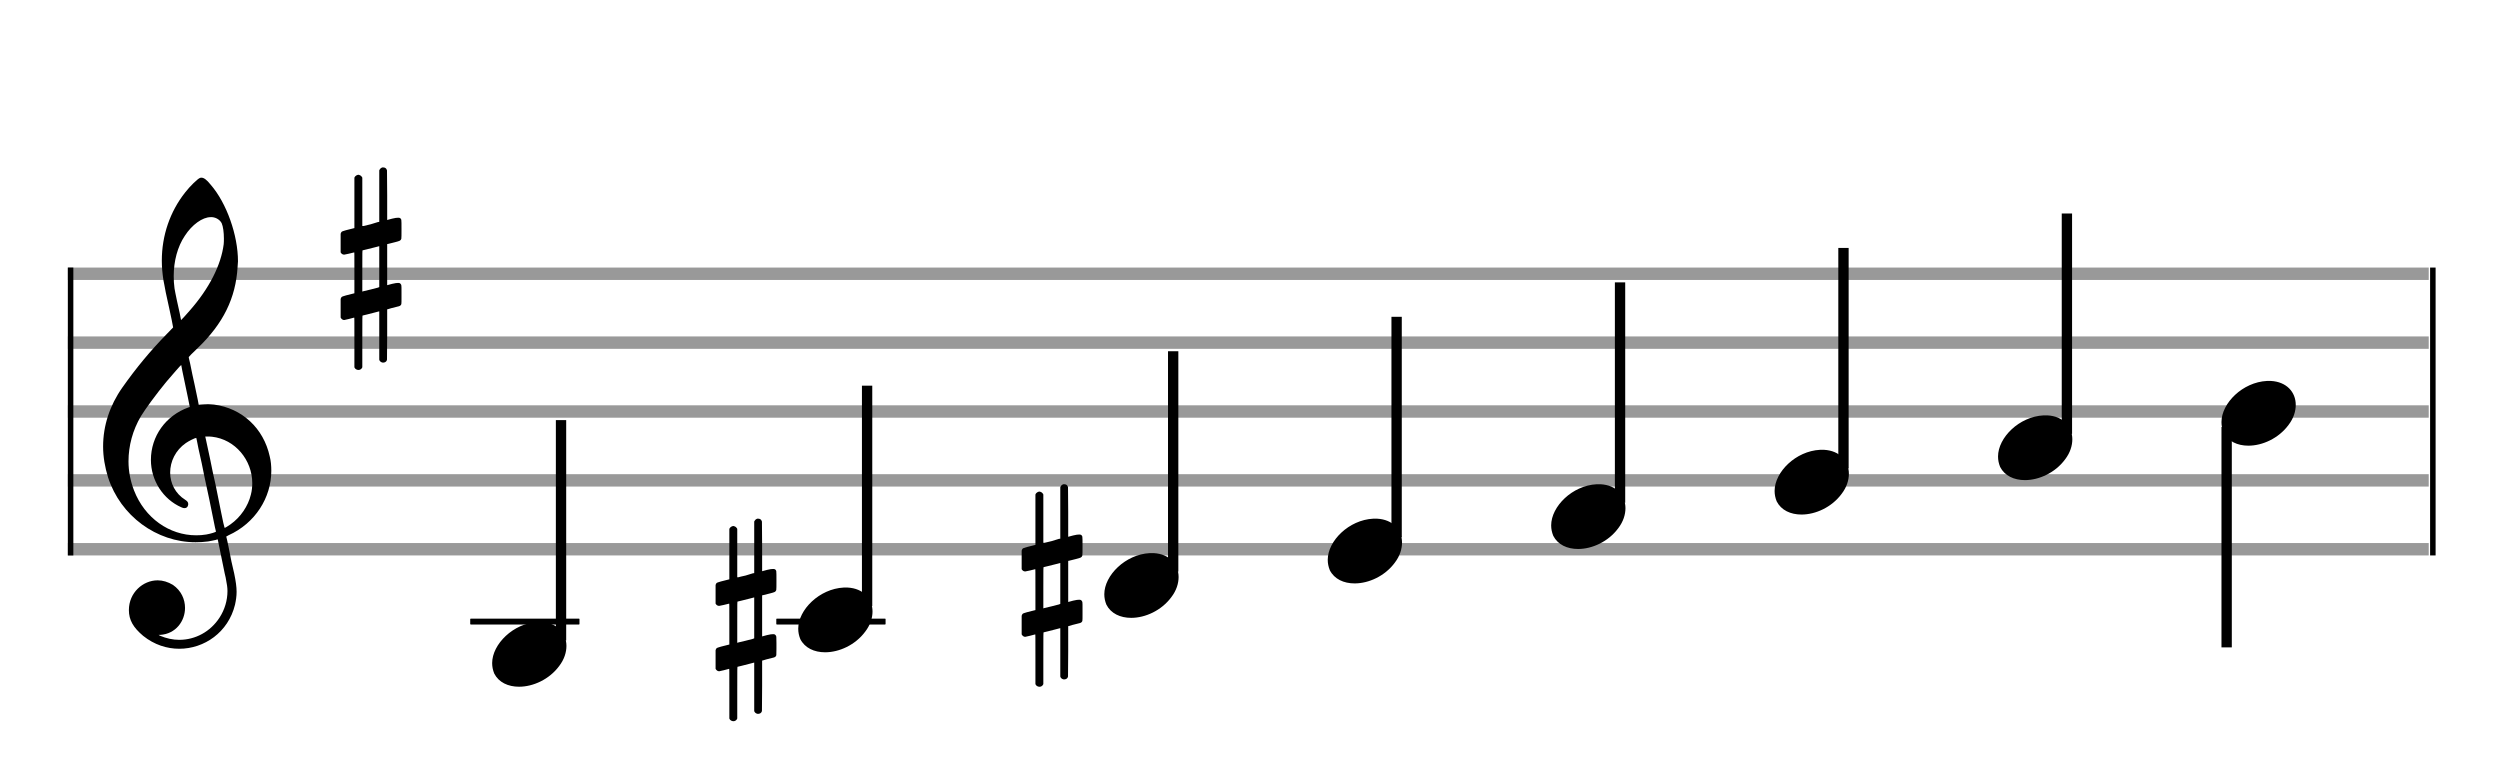 <?xml version="1.0" encoding="utf-8"?>
<!DOCTYPE svg PUBLIC "-//W3C//DTD SVG 1.1//EN" "http://www.w3.org/Graphics/SVG/1.1/DTD/svg11.dtd">
<svg version="1.1" id="Layer_1" xmlns="http://www.w3.org/2000/svg"
     xmlns:xlink="http://www.w3.org/1999/xlink" x="0px" y="0px"
     width="363px" height="113px" viewBox="0 0 363 113"
     enable-background="new 0 0 363 113" xml:space="preserve"><rect stroke-width="0.3" fill="#999999" stroke="#999999" font-family="Arial" font-size="10pt" font-weight="normal" font-style="normal" x="10" y="39" width="342.5" height="1.5" ></rect>
<rect stroke-width="0.3" fill="#999999" stroke="#999999" font-family="Arial" font-size="10pt" font-weight="normal" font-style="normal" x="10" y="49" width="342.5" height="1.5" ></rect>
<rect stroke-width="0.3" fill="#999999" stroke="#999999" font-family="Arial" font-size="10pt" font-weight="normal" font-style="normal" x="10" y="59" width="342.5" height="1.5" ></rect>
<rect stroke-width="0.3" fill="#999999" stroke="#999999" font-family="Arial" font-size="10pt" font-weight="normal" font-style="normal" x="10" y="69" width="342.5" height="1.5" ></rect>
<rect stroke-width="0.3" fill="#999999" stroke="#999999" font-family="Arial" font-size="10pt" font-weight="normal" font-style="normal" x="10" y="79" width="342.5" height="1.5" ></rect>
<rect stroke-width="0.3" fill="black" stroke="black" font-family="Arial" font-size="10pt" font-weight="normal" font-style="normal" x="10" y="39" width="0.5" height="41.5" ></rect>
<rect stroke-width="0.3" fill="black" stroke="black" font-family="Arial" font-size="10pt" font-weight="normal" font-style="normal" x="353" y="39" width="0.5" height="41.5" ></rect>
<path stroke-width="0.3" fill="black" stroke="none" font-family="Arial" font-size="10pt" font-weight="normal" font-style="normal" x="353" y="39" width="0.5" height="41.5" d="M15 69M29.054 25.829C29.112 25.8,29.17 25.8,29.256 25.8C29.602 25.8,30.005 26.088,30.581 26.808C32.914 29.486,34.555 34.152,34.555 37.954C34.555 38.242,34.498 38.472,34.498 38.76C34.238 43.282,32.395 46.997,28.738 50.51L27.758 51.461L27.413 51.835L27.413 51.95L27.614 52.814L27.931 54.37L28.248 55.81C28.68 57.768,28.853 58.776,28.853 58.776C28.853 58.776,28.853 58.776,28.853 58.776C28.853 58.776,28.968 58.776,29.112 58.747C29.256 58.747,29.717 58.69,30.206 58.69C30.552 58.69,30.898 58.747,31.07 58.747C35.131 59.266,38.27 62.174,39.163 66.264C39.336 66.926,39.394 67.646,39.394 68.366C39.394 72.254,37.061 75.97,33.173 77.726C32.942 77.87,32.856 77.899,32.856 77.899L32.856 77.928C32.856 77.928,33.029 78.59,33.173 79.339L33.605 81.528L34.008 83.285C34.238 84.408,34.354 85.214,34.354 85.934C34.354 86.568,34.267 87.144,34.123 87.806C33.144 91.81,29.659 94.2,26.03 94.2C24.245 94.2,22.402 93.624,20.789 92.328C19.349 91.118,18.715 90.024,18.715 88.584C18.715 86.05,20.76 84.264,22.891 84.264C23.64 84.264,24.389 84.494,25.109 84.926C26.318 85.762,26.866 87.029,26.866 88.267C26.866 90.168,25.541 92.04,23.266 92.184L23.035 92.184L23.208 92.299C24.158 92.702,25.109 92.904,26.03 92.904C28.363 92.904,30.552 91.723,31.877 89.678C32.626 88.526,33.029 87.173,33.029 85.819C33.029 85.301,32.942 84.782,32.827 84.206C32.827 84.149,32.741 83.688,32.626 83.256C31.992 80.146,31.618 78.331,31.618 78.331C31.618 78.331,31.618 78.331,31.618 78.331C31.56 78.331,31.445 78.331,31.358 78.389C31.07 78.446,30.466 78.59,30.206 78.619C29.573 78.706,28.968 78.734,28.392 78.734C22.747 78.734,17.506 74.933,15.691 69.317C15.23 67.819,14.971 66.322,14.971 64.824C14.971 61.829,15.922 58.891,17.765 56.27C19.781 53.419,21.797 50.971,24.274 48.437L25.138 47.544L24.936 46.478L24.562 44.722L24.072 42.475C23.928 41.64,23.755 40.834,23.726 40.661C23.582 39.71,23.496 38.789,23.496 37.838C23.496 34.21,24.677 30.725,26.894 27.931C27.557 27.067,28.738 25.915,29.054 25.829M30.811 31.531C30.754 31.531,30.667 31.531,30.581 31.531C29.4 31.531,27.874 32.626,26.837 34.238C25.771 35.822,25.224 37.925,25.224 40.085C25.224 40.661,25.253 41.266,25.339 41.87C25.426 42.302,25.454 42.59,25.685 43.627L26.088 45.442C26.203 45.989,26.29 46.421,26.29 46.478L26.29 46.478C26.318 46.478,27.211 45.499,27.499 45.154C30.379 41.899,32.107 38.472,32.482 35.448C32.51 35.16,32.51 34.93,32.51 34.642C32.51 33.749,32.395 32.885,32.194 32.424C31.963 31.963,31.445 31.589,30.811 31.531M26.462 53.794C26.405 53.39,26.318 53.074,26.318 53.016C26.318 53.016,26.318 53.016,26.29 53.016C26.232 53.016,24.994 54.456,24.13 55.464C22.661 57.25,21.106 59.381,20.472 60.418C19.262 62.462,18.658 64.738,18.658 66.984C18.658 68.453,18.946 69.864,19.464 71.218C21.019 75.221,24.59 77.726,28.478 77.726C28.939 77.726,29.458 77.698,29.947 77.611C30.581 77.496,31.358 77.266,31.358 77.179L31.358 77.179C31.358 77.179,31.301 76.891,31.214 76.574L30.379 72.456L29.717 69.374L29.285 67.243L28.824 65.17C28.594 63.931,28.507 63.614,28.507 63.614C28.507 63.614,28.507 63.586,28.478 63.586C28.306 63.586,27.384 64.046,26.981 64.334C25.483 65.371,24.706 67.013,24.706 68.626C24.706 70.152,25.454 71.678,26.894 72.571C27.211 72.773,27.326 72.946,27.326 73.147C27.326 73.176,27.326 73.262,27.326 73.291C27.269 73.637,27.067 73.781,26.779 73.781C26.664 73.781,26.52 73.752,26.347 73.666C23.698 72.514,21.912 69.778,21.912 66.782L21.912 66.782C21.912 63.326,24.072 60.331,27.384 59.15L27.557 59.093L27.269 57.653L26.462 53.794M30.782 63.413C30.552 63.384,30.322 63.384,30.149 63.384C30.091 63.384,30.005 63.384,29.947 63.384L29.803 63.384L29.918 63.902L30.523 66.725L30.898 68.568L31.301 70.382L32.107 74.386L32.424 75.912C32.539 76.315,32.597 76.661,32.626 76.661C32.626 76.661,32.626 76.661,32.626 76.661C32.654 76.661,33.144 76.373,33.461 76.142C34.93 75.106,36.024 73.493,36.427 71.822C36.571 71.275,36.629 70.699,36.629 70.152C36.629 66.811,34.152 63.787,30.782 63.413" ></path>
<path stroke-width="0.3" fill="black" stroke="none" font-family="Arial" font-size="10pt" font-weight="normal" font-style="normal" x="353" y="39" width="0.5" height="41.5" d="M49.461 39M55.398 24.362C55.48 24.308,55.507 24.308,55.617 24.308C55.89 24.308,56.082 24.417,56.164 24.663L56.191 24.745L56.219 28.33L56.219 31.941L56.93 31.75C57.34 31.64,57.641 31.613,57.833 31.613C58.079 31.613,58.188 31.695,58.271 31.914C58.298 31.996,58.298 32.625,58.298 33.309C58.298 33.966,58.298 34.65,58.271 34.677C58.161 34.951,58.079 34.978,57.34 35.17C56.41 35.416,56.219 35.443,56.219 35.443C56.219 35.443,56.219 36.155,56.219 37.222C56.219 37.605,56.219 38.015,56.219 38.453L56.219 41.408L56.93 41.216C57.368 41.107,57.641 41.079,57.833 41.079C57.97 41.079,58.079 41.107,58.161 41.216C58.298 41.38,58.298 41.353,58.298 42.365L58.298 42.776L58.298 43.213C58.298 44.226,58.298 44.198,58.161 44.335C58.052 44.445,58.079 44.445,56.82 44.746C56.547 44.828,56.301 44.91,56.273 44.91L56.219 44.91L56.219 48.549L56.191 52.215L56.164 52.324C56.082 52.543,55.863 52.653,55.617 52.653C55.452 52.653,55.206 52.543,55.097 52.324L55.069 52.215L55.069 48.713L55.069 45.211L55.042 45.211L54.413 45.375L53.236 45.676C52.935 45.758,52.662 45.813,52.662 45.813C52.607 45.813,52.607 46.004,52.607 49.534L52.607 53.309L52.58 53.391C52.47 53.61,52.251 53.72,52.06 53.72C51.841 53.72,51.595 53.61,51.485 53.391L51.458 53.309L51.458 49.698C51.458 46.36,51.458 46.114,51.431 46.114C51.431 46.114,51.431 46.114,51.431 46.114C51.13 46.196,50.09 46.469,49.98 46.469C49.734 46.469,49.57 46.305,49.461 46.114C49.461 46.004,49.461 46.004,49.461 44.718L49.461 43.432L49.488 43.323C49.597 43.049,49.597 43.049,51.13 42.666L51.458 42.584L51.458 39.602C51.458 36.839,51.458 36.647,51.431 36.647C51.431 36.647,51.431 36.647,51.431 36.647C51.13 36.729,50.09 36.975,49.98 36.975C49.734 36.975,49.57 36.839,49.461 36.647C49.461 36.538,49.461 36.538,49.461 35.252L49.461 33.966L49.488 33.856C49.597 33.583,49.597 33.583,51.13 33.2L51.458 33.118L51.458 29.479L51.458 25.84L51.485 25.73C51.595 25.539,51.841 25.375,52.06 25.375C52.142 25.375,52.197 25.429,52.279 25.457C52.388 25.484,52.498 25.621,52.58 25.73L52.607 25.84L52.607 29.342L52.607 32.817L52.771 32.817C52.826 32.789,53.318 32.68,53.811 32.57L54.878 32.242L55.069 32.215L55.069 28.494L55.069 24.745L55.097 24.663C55.179 24.554,55.261 24.417,55.398 24.362M55.069 38.754C55.069 37.085,55.069 35.744,55.069 35.744L55.069 35.744C55.042 35.744,54.768 35.826,54.44 35.908L53.236 36.209C52.935 36.291,52.662 36.346,52.662 36.346C52.607 36.346,52.607 36.51,52.607 39.328L52.607 42.338L52.771 42.283C52.826 42.256,53.318 42.146,53.811 42.037L54.878 41.763L55.069 41.681L55.069 38.754" ></path>
<rect stroke-width="0.3" fill="black" stroke="black" font-family="Arial" font-size="10pt" font-weight="normal" font-style="normal" x="68.461" y="90" width="15.5" height="0.5" ></rect>
<g class="vf-stavenote" ><g class="vf-note" pointer-events="bounding-box" ><g class="vf-stem" pointer-events="bounding-box" ><path stroke-width="1.5" fill="none" stroke="black" font-family="Arial" font-size="10pt" font-weight="normal" font-style="normal" x="68.461" y="90" width="15.5" height="0.5" d="M81.461 93L81.461 61" ></path>
</g>
<g class="vf-notehead" pointer-events="bounding-box" ><rect stroke-width="0.3" fill="black" stroke="black" font-family="Arial" font-size="10pt" font-weight="normal" font-style="normal" x="68.461" y="90" width="15.5" height="0.5" ></rect>
<path stroke-width="0.3" fill="black" stroke="none" font-family="Arial" font-size="10pt" font-weight="normal" font-style="normal" x="68.461" y="90" width="15.5" height="0.5" d="M71.461 95M78.063 90.313C78.164 90.313,78.315 90.313,78.34 90.313C78.34 90.313,78.365 90.313,78.365 90.313C78.365 90.313,78.517 90.313,78.643 90.313C80.911 90.439,82.246 91.926,82.246 93.79C82.246 94.698,81.944 95.731,81.188 96.714C79.751 98.654,77.408 99.712,75.367 99.712C73.779 99.712,72.418 99.082,71.763 97.797C71.561 97.293,71.461 96.814,71.461 96.285C71.461 93.538,74.535 90.489,78.063 90.313" ></path>
</g>
</g>
<g class="vf-modifiers" ></g>
</g>
<rect stroke-width="0.3" fill="black" stroke="black" font-family="Arial" font-size="10pt" font-weight="normal" font-style="normal" x="112.903" y="90" width="15.5" height="0.5" ></rect>
<g class="vf-stavenote" ><g class="vf-note" pointer-events="bounding-box" ><g class="vf-stem" pointer-events="bounding-box" ><path stroke-width="1.5" fill="none" stroke="black" font-family="Arial" font-size="10pt" font-weight="normal" font-style="normal" x="112.903" y="90" width="15.5" height="0.5" d="M125.903 88L125.903 56" ></path>
</g>
<g class="vf-notehead" pointer-events="bounding-box" ><rect stroke-width="0.3" fill="black" stroke="black" font-family="Arial" font-size="10pt" font-weight="normal" font-style="normal" x="112.903" y="90" width="15.5" height="0.5" ></rect>
<path stroke-width="0.3" fill="black" stroke="none" font-family="Arial" font-size="10pt" font-weight="normal" font-style="normal" x="112.903" y="90" width="15.5" height="0.5" d="M115.903 90M122.505 85.313C122.606 85.313,122.757 85.313,122.783 85.313C122.783 85.313,122.808 85.313,122.808 85.313C122.808 85.313,122.959 85.313,123.085 85.313C125.353 85.439,126.689 86.926,126.689 88.79C126.689 89.698,126.386 90.731,125.63 91.714C124.194 93.654,121.85 94.712,119.809 94.712C118.221 94.712,116.861 94.082,116.205 92.797C116.004 92.293,115.903 91.814,115.903 91.285C115.903 88.538,118.977 85.489,122.505 85.313" ></path>
</g>
</g>
<g class="vf-modifiers" ><path stroke-width="0.3" fill="black" stroke="none" font-family="Arial" font-size="10pt" font-weight="normal" font-style="normal" x="112.903" y="90" width="15.5" height="0.5" d="M103.903 90M109.84 75.362C109.922 75.308,109.95 75.308,110.059 75.308C110.333 75.308,110.524 75.417,110.606 75.663L110.634 75.745L110.661 79.33L110.661 82.941L111.372 82.75C111.783 82.64,112.084 82.613,112.275 82.613C112.521 82.613,112.631 82.695,112.713 82.914C112.74 82.996,112.74 83.625,112.74 84.309C112.74 84.966,112.74 85.65,112.713 85.677C112.604 85.951,112.521 85.978,111.783 86.17C110.853 86.416,110.661 86.443,110.661 86.443C110.661 86.443,110.661 87.155,110.661 88.222C110.661 88.605,110.661 89.015,110.661 89.453L110.661 92.408L111.372 92.216C111.81 92.107,112.084 92.079,112.275 92.079C112.412 92.079,112.521 92.107,112.604 92.216C112.74 92.38,112.74 92.353,112.74 93.365L112.74 93.776L112.74 94.213C112.74 95.226,112.74 95.198,112.604 95.335C112.494 95.445,112.521 95.445,111.263 95.746C110.989 95.828,110.743 95.91,110.716 95.91L110.661 95.91L110.661 99.549L110.634 103.215L110.606 103.324C110.524 103.543,110.305 103.653,110.059 103.653C109.895 103.653,109.649 103.543,109.539 103.324L109.512 103.215L109.512 99.713L109.512 96.211L109.485 96.211L108.855 96.375L107.679 96.676C107.378 96.758,107.104 96.813,107.104 96.813C107.049 96.813,107.049 97.004,107.049 100.534L107.049 104.309L107.022 104.391C106.913 104.61,106.694 104.72,106.502 104.72C106.283 104.72,106.037 104.61,105.928 104.391L105.9 104.309L105.9 100.698C105.9 97.36,105.9 97.114,105.873 97.114C105.873 97.114,105.873 97.114,105.873 97.114C105.572 97.196,104.532 97.469,104.423 97.469C104.177 97.469,104.013 97.305,103.903 97.114C103.903 97.004,103.903 97.004,103.903 95.718L103.903 94.432L103.93 94.323C104.04 94.049,104.04 94.049,105.572 93.666L105.9 93.584L105.9 90.602C105.9 87.839,105.9 87.647,105.873 87.647C105.873 87.647,105.873 87.647,105.873 87.647C105.572 87.729,104.532 87.975,104.423 87.975C104.177 87.975,104.013 87.839,103.903 87.647C103.903 87.538,103.903 87.538,103.903 86.252L103.903 84.966L103.93 84.856C104.04 84.583,104.04 84.583,105.572 84.2L105.9 84.118L105.9 80.479L105.9 76.84L105.928 76.73C106.037 76.539,106.283 76.375,106.502 76.375C106.584 76.375,106.639 76.429,106.721 76.457C106.831 76.484,106.94 76.621,107.022 76.73L107.049 76.84L107.049 80.342L107.049 83.817L107.214 83.817C107.268 83.789,107.761 83.68,108.253 83.57L109.32 83.242L109.512 83.215L109.512 79.494L109.512 75.745L109.539 75.663C109.621 75.554,109.703 75.417,109.84 75.362M109.512 89.754C109.512 88.085,109.512 86.744,109.512 86.744L109.512 86.744C109.485 86.744,109.211 86.826,108.883 86.908L107.679 87.209C107.378 87.291,107.104 87.346,107.104 87.346C107.049 87.346,107.049 87.51,107.049 90.328L107.049 93.338L107.214 93.283C107.268 93.256,107.761 93.146,108.253 93.037L109.32 92.763L109.512 92.681L109.512 89.754" ></path>
</g>
</g>
<g class="vf-stavenote" ><g class="vf-note" pointer-events="bounding-box" ><g class="vf-stem" pointer-events="bounding-box" ><path stroke-width="1.5" fill="none" stroke="black" font-family="Arial" font-size="10pt" font-weight="normal" font-style="normal" x="112.903" y="90" width="15.5" height="0.5" d="M170.345 83L170.345 51" ></path>
</g>
<g class="vf-notehead" pointer-events="bounding-box" ><path stroke-width="0.3" fill="black" stroke="none" font-family="Arial" font-size="10pt" font-weight="normal" font-style="normal" x="112.903" y="90" width="15.5" height="0.5" d="M160.345 85M166.948 80.313C167.049 80.313,167.2 80.313,167.225 80.313C167.225 80.313,167.25 80.313,167.25 80.313C167.25 80.313,167.401 80.313,167.527 80.313C169.795 80.439,171.131 81.926,171.131 83.79C171.131 84.698,170.829 85.731,170.073 86.714C168.636 88.654,166.293 89.712,164.251 89.712C162.664 89.712,161.303 89.082,160.648 87.797C160.446 87.293,160.345 86.814,160.345 86.285C160.345 83.538,163.42 80.489,166.948 80.313" ></path>
</g>
</g>
<g class="vf-modifiers" ><path stroke-width="0.3" fill="black" stroke="none" font-family="Arial" font-size="10pt" font-weight="normal" font-style="normal" x="112.903" y="90" width="15.5" height="0.5" d="M148.345 85M154.283 70.362C154.365 70.308,154.392 70.308,154.501 70.308C154.775 70.308,154.967 70.417,155.049 70.663L155.076 70.745L155.103 74.33L155.103 77.941L155.815 77.75C156.225 77.64,156.526 77.613,156.718 77.613C156.964 77.613,157.073 77.695,157.155 77.914C157.183 77.996,157.183 78.625,157.183 79.309C157.183 79.966,157.183 80.65,157.155 80.677C157.046 80.951,156.964 80.978,156.225 81.17C155.295 81.416,155.103 81.443,155.103 81.443C155.103 81.443,155.103 82.155,155.103 83.222C155.103 83.605,155.103 84.015,155.103 84.453L155.103 87.408L155.815 87.216C156.253 87.107,156.526 87.079,156.718 87.079C156.854 87.079,156.964 87.107,157.046 87.216C157.183 87.38,157.183 87.353,157.183 88.365L157.183 88.776L157.183 89.213C157.183 90.226,157.183 90.198,157.046 90.335C156.937 90.445,156.964 90.445,155.705 90.746C155.432 90.828,155.185 90.91,155.158 90.91L155.103 90.91L155.103 94.549L155.076 98.215L155.049 98.324C154.967 98.543,154.748 98.653,154.501 98.653C154.337 98.653,154.091 98.543,153.982 98.324L153.954 98.215L153.954 94.713L153.954 91.211L153.927 91.211L153.298 91.375L152.121 91.676C151.82 91.758,151.547 91.813,151.547 91.813C151.492 91.813,151.492 92.004,151.492 95.534L151.492 99.309L151.465 99.391C151.355 99.61,151.136 99.72,150.945 99.72C150.726 99.72,150.48 99.61,150.37 99.391L150.343 99.309L150.343 95.698C150.343 92.36,150.343 92.114,150.315 92.114C150.315 92.114,150.315 92.114,150.315 92.114C150.014 92.196,148.975 92.469,148.865 92.469C148.619 92.469,148.455 92.305,148.345 92.114C148.345 92.004,148.345 92.004,148.345 90.718L148.345 89.432L148.373 89.323C148.482 89.049,148.482 89.049,150.014 88.666L150.343 88.584L150.343 85.602C150.343 82.839,150.343 82.647,150.315 82.647C150.315 82.647,150.315 82.647,150.315 82.647C150.014 82.729,148.975 82.975,148.865 82.975C148.619 82.975,148.455 82.839,148.345 82.647C148.345 82.538,148.345 82.538,148.345 81.252L148.345 79.966L148.373 79.856C148.482 79.583,148.482 79.583,150.014 79.2L150.343 79.118L150.343 75.479L150.343 71.84L150.37 71.73C150.48 71.539,150.726 71.375,150.945 71.375C151.027 71.375,151.081 71.429,151.164 71.457C151.273 71.484,151.382 71.621,151.465 71.73L151.492 71.84L151.492 75.342L151.492 78.817L151.656 78.817C151.711 78.789,152.203 78.68,152.696 78.57L153.763 78.242L153.954 78.215L153.954 74.494L153.954 70.745L153.982 70.663C154.064 70.554,154.146 70.417,154.283 70.362M153.954 84.754C153.954 83.085,153.954 81.744,153.954 81.744L153.954 81.744C153.927 81.744,153.653 81.826,153.325 81.908L152.121 82.209C151.82 82.291,151.547 82.346,151.547 82.346C151.492 82.346,151.492 82.51,151.492 85.328L151.492 88.338L151.656 88.283C151.711 88.256,152.203 88.146,152.696 88.037L153.763 87.763L153.954 87.681L153.954 84.754" ></path>
</g>
</g>
<g class="vf-stavenote" ><g class="vf-note" pointer-events="bounding-box" ><g class="vf-stem" pointer-events="bounding-box" ><path stroke-width="1.5" fill="none" stroke="black" font-family="Arial" font-size="10pt" font-weight="normal" font-style="normal" x="112.903" y="90" width="15.5" height="0.5" d="M202.788 78L202.788 46" ></path>
</g>
<g class="vf-notehead" pointer-events="bounding-box" ><path stroke-width="0.3" fill="black" stroke="none" font-family="Arial" font-size="10pt" font-weight="normal" font-style="normal" x="112.903" y="90" width="15.5" height="0.5" d="M192.788 80M199.39 75.313C199.491 75.313,199.642 75.313,199.668 75.313C199.668 75.313,199.693 75.313,199.693 75.313C199.693 75.313,199.844 75.313,199.97 75.313C202.238 75.439,203.574 76.926,203.574 78.79C203.574 79.698,203.271 80.731,202.515 81.714C201.079 83.654,198.735 84.712,196.694 84.712C195.106 84.712,193.746 84.082,193.09 82.797C192.889 82.293,192.788 81.814,192.788 81.285C192.788 78.538,195.862 75.489,199.39 75.313" ></path>
</g>
</g>
<g class="vf-modifiers" ></g>
</g>
<g class="vf-stavenote" ><g class="vf-note" pointer-events="bounding-box" ><g class="vf-stem" pointer-events="bounding-box" ><path stroke-width="1.5" fill="none" stroke="black" font-family="Arial" font-size="10pt" font-weight="normal" font-style="normal" x="112.903" y="90" width="15.5" height="0.5" d="M235.23 73L235.23 41" ></path>
</g>
<g class="vf-notehead" pointer-events="bounding-box" ><path stroke-width="0.3" fill="black" stroke="none" font-family="Arial" font-size="10pt" font-weight="normal" font-style="normal" x="112.903" y="90" width="15.5" height="0.5" d="M225.23 75M231.833 70.313C231.934 70.313,232.085 70.313,232.11 70.313C232.11 70.313,232.135 70.313,232.135 70.313C232.135 70.313,232.286 70.313,232.412 70.313C234.68 70.439,236.016 71.926,236.016 73.79C236.016 74.698,235.714 75.731,234.958 76.714C233.521 78.654,231.178 79.712,229.136 79.712C227.549 79.712,226.188 79.082,225.533 77.797C225.331 77.293,225.23 76.814,225.23 76.285C225.23 73.538,228.305 70.489,231.833 70.313" ></path>
</g>
</g>
<g class="vf-modifiers" ></g>
</g>
<g class="vf-stavenote" ><g class="vf-note" pointer-events="bounding-box" ><g class="vf-stem" pointer-events="bounding-box" ><path stroke-width="1.5" fill="none" stroke="black" font-family="Arial" font-size="10pt" font-weight="normal" font-style="normal" x="112.903" y="90" width="15.5" height="0.5" d="M267.673 68L267.673 36" ></path>
</g>
<g class="vf-notehead" pointer-events="bounding-box" ><path stroke-width="0.3" fill="black" stroke="none" font-family="Arial" font-size="10pt" font-weight="normal" font-style="normal" x="112.903" y="90" width="15.5" height="0.5" d="M257.673 70M264.275 65.313C264.376 65.313,264.527 65.313,264.552 65.313C264.552 65.313,264.578 65.313,264.578 65.313C264.578 65.313,264.729 65.313,264.855 65.313C267.123 65.439,268.458 66.926,268.458 68.79C268.458 69.698,268.156 70.731,267.4 71.714C265.964 73.654,263.62 74.712,261.579 74.712C259.991 74.712,258.63 74.082,257.975 72.797C257.774 72.293,257.673 71.814,257.673 71.285C257.673 68.538,260.747 65.489,264.275 65.313" ></path>
</g>
</g>
<g class="vf-modifiers" ></g>
</g>
<g class="vf-stavenote" ><g class="vf-note" pointer-events="bounding-box" ><g class="vf-stem" pointer-events="bounding-box" ><path stroke-width="1.5" fill="none" stroke="black" font-family="Arial" font-size="10pt" font-weight="normal" font-style="normal" x="112.903" y="90" width="15.5" height="0.5" d="M300.115 63L300.115 31" ></path>
</g>
<g class="vf-notehead" pointer-events="bounding-box" ><path stroke-width="0.3" fill="black" stroke="none" font-family="Arial" font-size="10pt" font-weight="normal" font-style="normal" x="112.903" y="90" width="15.5" height="0.5" d="M290.115 65M296.718 60.313C296.818 60.313,296.97 60.313,296.995 60.313C296.995 60.313,297.02 60.313,297.02 60.313C297.02 60.313,297.171 60.313,297.297 60.313C299.565 60.439,300.901 61.926,300.901 63.79C300.901 64.698,300.598 65.731,299.842 66.714C298.406 68.654,296.062 69.712,294.021 69.712C292.434 69.712,291.073 69.082,290.418 67.797C290.216 67.293,290.115 66.814,290.115 66.285C290.115 63.538,293.19 60.489,296.718 60.313" ></path>
</g>
</g>
<g class="vf-modifiers" ></g>
</g>
<g class="vf-stavenote" ><g class="vf-note" pointer-events="bounding-box" ><g class="vf-stem" pointer-events="bounding-box" ><path stroke-width="1.5" fill="none" stroke="black" font-family="Arial" font-size="10pt" font-weight="normal" font-style="normal" x="112.903" y="90" width="15.5" height="0.5" d="M323.308 62L323.308 94" ></path>
</g>
<g class="vf-notehead" pointer-events="bounding-box" ><path stroke-width="0.3" fill="black" stroke="none" font-family="Arial" font-size="10pt" font-weight="normal" font-style="normal" x="112.903" y="90" width="15.5" height="0.5" d="M322.558 60M329.16 55.313C329.261 55.313,329.412 55.313,329.437 55.313C329.437 55.313,329.462 55.313,329.462 55.313C329.462 55.313,329.614 55.313,329.74 55.313C332.008 55.439,333.343 56.926,333.343 58.79C333.343 59.698,333.041 60.731,332.285 61.714C330.848 63.654,328.505 64.712,326.464 64.712C324.876 64.712,323.515 64.082,322.86 62.797C322.658 62.293,322.558 61.814,322.558 61.285C322.558 58.538,325.632 55.489,329.16 55.313" ></path>
</g>
</g>
<g class="vf-modifiers" ></g>
</g>
</svg>